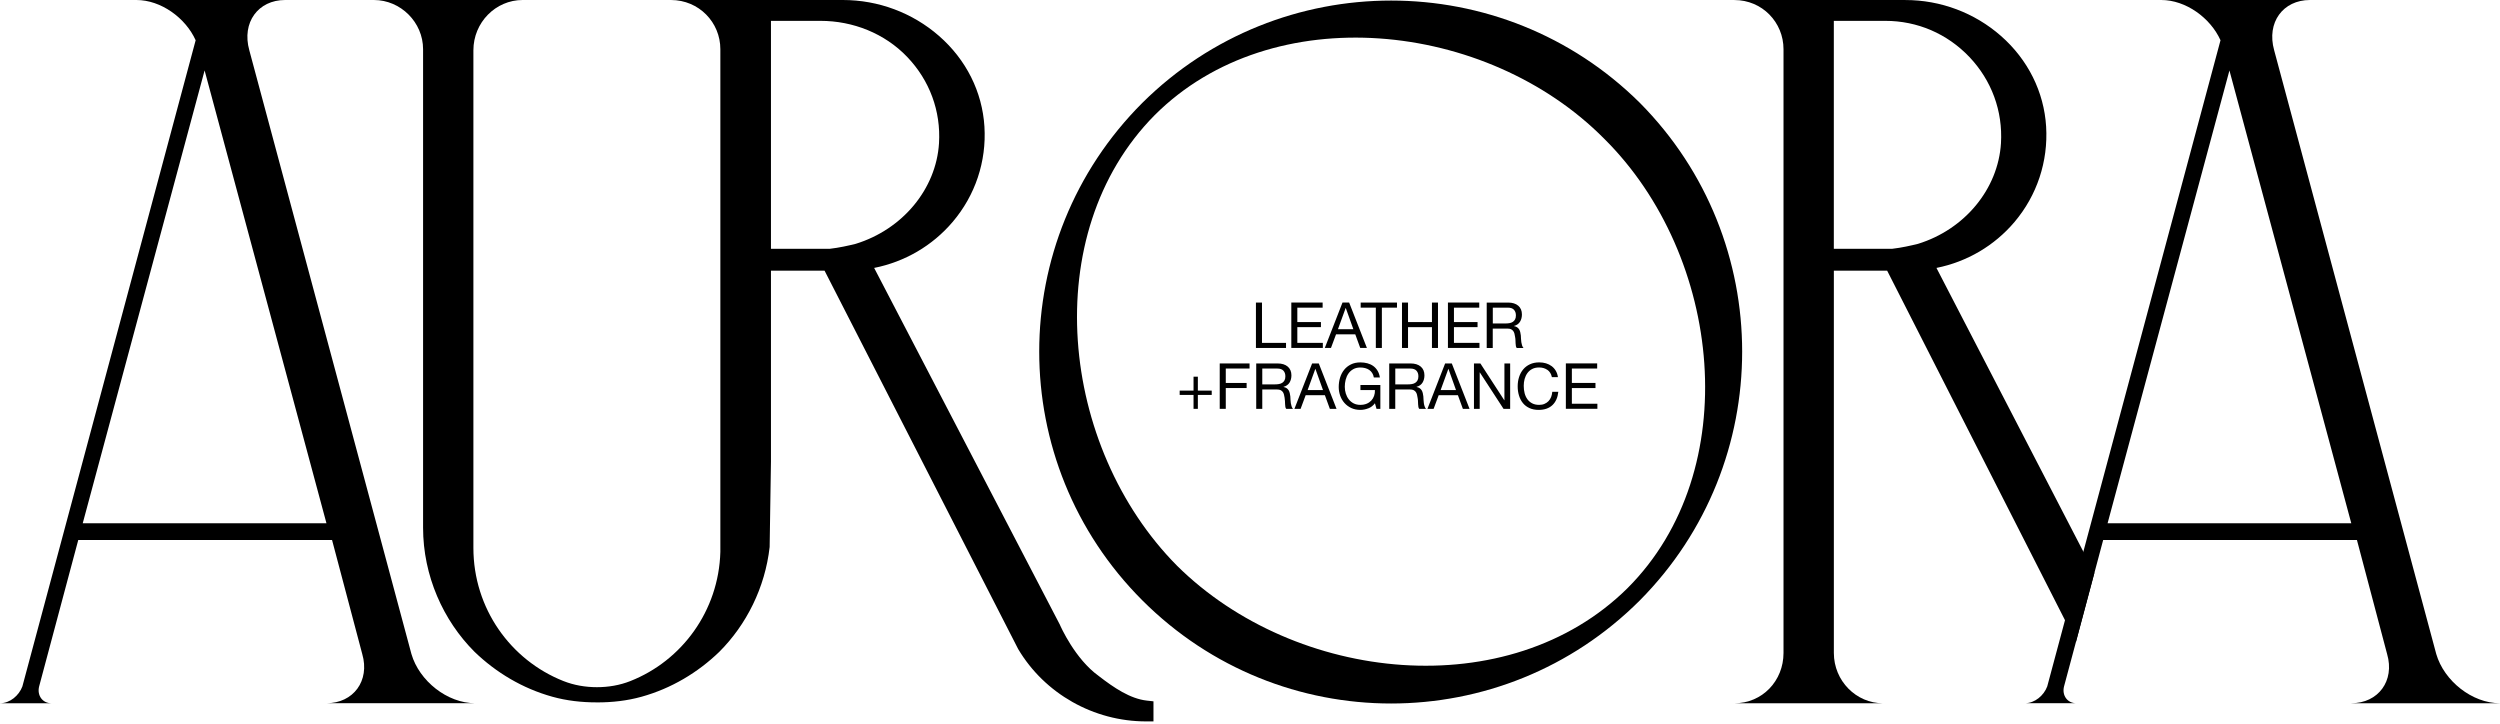 <svg width="190" height="55" viewBox="0 0 190 55" fill="none" xmlns="http://www.w3.org/2000/svg">
<g clip-path="url(#clip0_1_13)">
<path d="M27.531 49.706L25.236 41.04H5.948L2.973 52.172C2.804 52.852 3.227 53.447 3.907 53.447H0C0.766 53.447 1.444 52.852 1.7 52.172L14.87 3.06C14.104 1.36 12.235 0 10.366 0H21.667C19.628 0 18.354 1.7 18.948 3.824L31.269 49.706C31.863 51.746 33.987 53.445 36.113 53.445H24.812C26.851 53.445 28.125 51.744 27.531 49.706ZM24.81 39.766L15.55 5.353L6.288 39.766H24.81Z" fill="black"/>
<path d="M178.699 53.447H190C187.876 53.447 185.751 51.748 185.156 49.708L172.837 3.824C172.241 1.7 173.515 0 175.556 0H164.255C166.124 0 167.993 1.36 168.759 3.06L158.335 41.927L156.939 47.137L155.589 52.17C155.335 52.85 154.653 53.445 153.891 53.445H157.798C157.12 53.445 156.695 52.85 156.866 52.17L157.775 48.776L159.174 43.54L159.841 41.04H179.127L181.42 49.706C182.016 51.746 180.742 53.445 178.701 53.445L178.699 53.447ZM160.177 39.766L169.437 5.355L178.697 39.766H160.175H160.177Z" fill="black"/>
<path d="M124.63 45.628C114.179 56.079 97.271 56.079 86.819 45.628C76.368 35.176 76.368 18.268 86.819 7.817C97.271 -2.549 114.179 -2.549 124.63 7.817C134.996 18.268 134.996 35.176 124.63 45.628ZM121.912 10.537C112.99 1.531 96.676 -0.169 87.754 8.753C78.832 17.759 80.532 33.989 89.454 42.995C98.46 51.917 114.69 53.616 123.696 44.695C132.618 35.773 130.918 19.459 121.912 10.537Z" fill="black"/>
<path d="M158.335 41.927C154.698 34.9 148.709 23.335 147.17 20.362C149.487 19.899 151.569 18.68 153.1 16.874C154.812 14.85 155.667 12.275 155.506 9.62C155.345 6.982 154.126 4.534 152.074 2.732C150.071 0.972 147.488 0.002 144.806 0.002H131.811C133.933 0.002 135.547 1.7 135.547 3.74V49.625C135.547 51.748 133.933 53.449 131.811 53.449H143.11C141.071 53.449 139.373 51.75 139.373 49.625V20.571H143.424L156.941 47.137L157.775 48.776L159.174 43.54C158.912 43.037 158.634 42.496 158.339 41.927H158.335ZM143.815 18.909H139.371V1.585H143.288C145.72 1.585 147.985 2.559 149.668 4.325C151.364 6.109 152.219 8.439 152.074 10.885C151.859 14.359 149.328 17.431 145.772 18.531C145.233 18.664 144.531 18.825 143.815 18.907V18.909Z" fill="black"/>
<path d="M45.393 53.383C46.529 53.383 47.662 53.258 48.756 52.953C51.019 52.323 53.033 51.118 54.669 49.537C56.726 47.481 58.145 44.661 58.493 41.573L58.593 35.075V20.571H62.667L77.366 49.299L77.374 49.315L77.382 49.33C79.396 52.721 83.121 54.827 87.102 54.827H87.664V53.301L87.163 53.246C85.891 53.106 84.658 52.267 83.514 51.383L83.507 51.377L83.499 51.371C81.695 50.078 80.599 47.593 80.554 47.487L80.548 47.471L80.54 47.457C80.319 47.022 68.678 24.669 66.435 20.362C68.766 19.899 70.86 18.678 72.397 16.872C74.121 14.848 74.98 12.273 74.817 9.62C74.654 6.98 73.429 4.534 71.367 2.732C69.35 0.97 66.755 0 64.057 0H50.987C53.122 0 54.747 1.7 54.747 3.738V41.943C54.624 46.431 51.82 50.217 47.905 51.762C47.099 52.081 46.234 52.226 45.367 52.226C44.494 52.226 43.623 52.078 42.812 51.756C38.815 50.172 35.978 46.254 35.978 41.637V3.824C35.978 1.7 37.676 0 39.716 0H28.416C30.456 0 32.154 1.7 32.154 3.738V40.104C32.154 43.757 33.683 47.157 36.063 49.535C37.7 51.116 39.714 52.321 41.977 52.951C43.071 53.256 44.204 53.381 45.34 53.381H45.395L45.393 53.383ZM63.063 18.909H58.593V1.585H62.357C64.831 1.585 67.237 2.539 68.947 4.327C70.653 6.109 71.512 8.439 71.365 10.887C71.148 14.361 68.603 17.431 65.029 18.533C64.489 18.666 63.781 18.827 63.063 18.909Z" fill="black"/>
<path d="M95.911 22.995V26.059H97.738V26.445H95.451V22.995H95.911Z" fill="black"/>
<path d="M100.52 22.995V23.381H98.597V24.478H100.391V24.864H98.597V26.057H100.536V26.443H98.14V22.993H100.522L100.52 22.995Z" fill="black"/>
<path d="M102.536 22.995L103.885 26.445H103.378L103 25.407H101.54L101.154 26.445H100.685L102.029 22.995H102.536ZM102.855 25.019L102.28 23.41H102.27L101.685 25.019H102.855Z" fill="black"/>
<path d="M103.411 23.381V22.995H106.171V23.381H105.022V26.445H104.563V23.381H103.413H103.411Z" fill="black"/>
<path d="M107.01 22.995V24.478H108.828V22.995H109.287V26.445H108.828V24.864H107.01V26.445H106.551V22.995H107.01Z" fill="black"/>
<path d="M112.423 22.995V23.381H110.5V24.478H112.294V24.864H110.5V26.057H112.439V26.443H110.043V22.993H112.425L112.423 22.995Z" fill="black"/>
<path d="M114.616 22.995C114.945 22.995 115.201 23.076 115.388 23.235C115.573 23.396 115.666 23.617 115.666 23.898C115.666 24.106 115.619 24.291 115.523 24.448C115.428 24.605 115.277 24.715 115.066 24.773V24.782C115.165 24.802 115.247 24.834 115.31 24.88C115.374 24.926 115.424 24.979 115.46 25.041C115.497 25.105 115.523 25.174 115.541 25.252C115.559 25.329 115.573 25.409 115.583 25.494C115.589 25.578 115.595 25.663 115.597 25.751C115.601 25.838 115.609 25.924 115.621 26.007C115.633 26.091 115.652 26.171 115.676 26.246C115.7 26.322 115.736 26.389 115.786 26.447H115.273C115.241 26.411 115.219 26.363 115.207 26.302C115.195 26.24 115.189 26.172 115.185 26.097C115.181 26.021 115.179 25.94 115.175 25.852C115.171 25.765 115.163 25.679 115.145 25.596C115.131 25.512 115.116 25.433 115.098 25.357C115.078 25.282 115.048 25.216 115.006 25.158C114.964 25.103 114.909 25.057 114.841 25.023C114.774 24.989 114.684 24.973 114.571 24.973H113.449V26.447H112.99V22.997H114.614L114.616 22.995ZM114.714 24.56C114.811 24.544 114.895 24.512 114.968 24.466C115.04 24.421 115.1 24.357 115.143 24.277C115.187 24.198 115.209 24.096 115.209 23.971C115.209 23.796 115.161 23.655 115.064 23.546C114.966 23.436 114.811 23.381 114.595 23.381H113.453V24.584H114.41C114.517 24.584 114.618 24.576 114.714 24.56Z" fill="black"/>
<path d="M92.091 29.686V30.014H91.037V31.072H90.709V30.014H89.655V29.686H90.709V28.628H91.037V29.686H92.091Z" fill="black"/>
<path d="M94.966 27.622V28.008H93.159V29.105H94.743V29.491H93.159V31.072H92.699V27.622H94.966Z" fill="black"/>
<path d="M97.098 27.622C97.426 27.622 97.684 27.704 97.869 27.863C98.054 28.024 98.148 28.244 98.148 28.525C98.148 28.734 98.1 28.919 98.005 29.076C97.909 29.233 97.758 29.342 97.547 29.4V29.41C97.647 29.43 97.728 29.461 97.792 29.507C97.853 29.553 97.905 29.607 97.941 29.668C97.979 29.732 98.005 29.802 98.022 29.879C98.04 29.957 98.054 30.036 98.064 30.122C98.07 30.205 98.076 30.291 98.078 30.378C98.082 30.466 98.09 30.551 98.102 30.635C98.114 30.718 98.134 30.798 98.158 30.873C98.182 30.949 98.217 31.016 98.267 31.074H97.754C97.722 31.038 97.7 30.991 97.688 30.929C97.677 30.867 97.671 30.8 97.667 30.724C97.663 30.649 97.661 30.567 97.657 30.48C97.653 30.392 97.645 30.306 97.629 30.223C97.615 30.14 97.599 30.06 97.581 29.984C97.561 29.909 97.531 29.843 97.49 29.786C97.448 29.73 97.392 29.684 97.325 29.65C97.257 29.616 97.168 29.601 97.054 29.601H95.933V31.074H95.473V27.624H97.098V27.622ZM97.193 29.189C97.291 29.173 97.374 29.141 97.448 29.096C97.521 29.05 97.579 28.986 97.623 28.907C97.667 28.827 97.688 28.726 97.688 28.6C97.688 28.425 97.641 28.284 97.543 28.175C97.446 28.066 97.291 28.01 97.074 28.01H95.933V29.213H96.889C96.996 29.213 97.096 29.205 97.193 29.189Z" fill="black"/>
<path d="M100.228 27.622L101.576 31.072H101.069L100.691 30.034H99.231L98.846 31.072H98.376L99.721 27.622H100.228ZM100.548 29.646L99.973 28.038H99.963L99.379 29.646H100.548Z" fill="black"/>
<path d="M103.992 31.032C103.793 31.112 103.59 31.152 103.387 31.152C103.129 31.152 102.9 31.104 102.695 31.009C102.493 30.913 102.32 30.786 102.178 30.625C102.037 30.464 101.928 30.279 101.854 30.07C101.781 29.861 101.743 29.642 101.743 29.418C101.743 29.167 101.777 28.927 101.846 28.7C101.916 28.473 102.019 28.274 102.157 28.103C102.294 27.932 102.465 27.797 102.67 27.696C102.874 27.594 103.113 27.543 103.387 27.543C103.574 27.543 103.751 27.564 103.916 27.608C104.081 27.652 104.231 27.72 104.362 27.813C104.493 27.906 104.602 28.026 104.69 28.169C104.779 28.312 104.839 28.485 104.871 28.688H104.412C104.39 28.557 104.348 28.441 104.286 28.348C104.225 28.252 104.149 28.175 104.06 28.113C103.97 28.052 103.867 28.006 103.753 27.976C103.638 27.946 103.517 27.93 103.389 27.93C103.181 27.93 103 27.972 102.851 28.056C102.701 28.139 102.578 28.25 102.483 28.386C102.387 28.523 102.318 28.678 102.272 28.855C102.226 29.03 102.204 29.211 102.204 29.394C102.204 29.577 102.23 29.748 102.282 29.913C102.334 30.078 102.409 30.225 102.509 30.352C102.608 30.48 102.731 30.581 102.878 30.657C103.026 30.732 103.195 30.77 103.387 30.77C103.568 30.77 103.727 30.74 103.867 30.682C104.006 30.625 104.121 30.545 104.217 30.444C104.312 30.342 104.384 30.223 104.431 30.086C104.479 29.949 104.501 29.802 104.495 29.644H103.393V29.259H104.907V31.076H104.616L104.495 30.647C104.36 30.828 104.193 30.957 103.992 31.036V31.032Z" fill="black"/>
<path d="M107.207 27.622C107.535 27.622 107.792 27.704 107.979 27.863C108.164 28.024 108.257 28.244 108.257 28.525C108.257 28.734 108.21 28.919 108.114 29.076C108.019 29.233 107.868 29.342 107.657 29.4V29.41C107.756 29.43 107.838 29.461 107.901 29.507C107.965 29.553 108.015 29.607 108.05 29.668C108.088 29.732 108.114 29.802 108.132 29.879C108.15 29.957 108.164 30.036 108.174 30.122C108.18 30.205 108.186 30.291 108.188 30.378C108.192 30.466 108.2 30.551 108.212 30.635C108.223 30.718 108.243 30.798 108.267 30.873C108.291 30.949 108.327 31.016 108.377 31.074H107.864C107.832 31.038 107.81 30.991 107.798 30.929C107.786 30.867 107.78 30.8 107.776 30.724C107.772 30.649 107.77 30.567 107.766 30.48C107.762 30.392 107.754 30.306 107.736 30.223C107.722 30.14 107.706 30.06 107.689 29.984C107.669 29.909 107.639 29.843 107.597 29.786C107.555 29.73 107.5 29.684 107.432 29.65C107.364 29.616 107.275 29.601 107.162 29.601H106.04V31.074H105.581V27.624H107.205L107.207 27.622ZM107.303 29.189C107.4 29.173 107.484 29.141 107.557 29.096C107.629 29.05 107.689 28.986 107.732 28.907C107.776 28.827 107.798 28.726 107.798 28.6C107.798 28.425 107.75 28.284 107.653 28.175C107.555 28.066 107.4 28.01 107.183 28.01H106.042V29.213H106.999C107.106 29.213 107.207 29.205 107.303 29.189Z" fill="black"/>
<path d="M110.337 27.622L111.685 31.072H111.178L110.801 30.034H109.341L108.955 31.072H108.486L109.83 27.622H110.337ZM110.657 29.646L110.083 28.038H110.073L109.488 29.646H110.657Z" fill="black"/>
<path d="M112.509 27.622L114.326 30.42H114.336V27.622H114.772V31.072H114.268L112.467 28.304H112.457V31.072H112.021V27.622H112.511H112.509Z" fill="black"/>
<path d="M117.599 28.111C117.424 27.988 117.215 27.928 116.973 27.928C116.766 27.928 116.591 27.966 116.444 28.044C116.297 28.121 116.177 28.225 116.082 28.356C115.987 28.487 115.917 28.636 115.871 28.803C115.825 28.97 115.804 29.145 115.804 29.324C115.804 29.521 115.825 29.706 115.871 29.883C115.917 30.058 115.987 30.211 116.082 30.342C116.177 30.474 116.299 30.577 116.446 30.654C116.593 30.732 116.772 30.77 116.977 30.77C117.128 30.77 117.263 30.746 117.38 30.694C117.498 30.645 117.599 30.575 117.685 30.488C117.77 30.398 117.838 30.293 117.886 30.171C117.933 30.048 117.963 29.917 117.973 29.776H118.432C118.387 30.211 118.237 30.549 117.983 30.79C117.728 31.03 117.38 31.152 116.939 31.152C116.673 31.152 116.438 31.106 116.239 31.014C116.04 30.923 115.873 30.796 115.742 30.635C115.609 30.474 115.511 30.283 115.444 30.064C115.376 29.845 115.344 29.611 115.344 29.358C115.344 29.105 115.38 28.871 115.452 28.65C115.523 28.429 115.627 28.236 115.764 28.073C115.901 27.908 116.072 27.779 116.277 27.684C116.482 27.588 116.716 27.541 116.981 27.541C117.162 27.541 117.333 27.564 117.494 27.612C117.655 27.66 117.798 27.732 117.923 27.825C118.049 27.918 118.154 28.036 118.237 28.175C118.321 28.316 118.377 28.477 118.403 28.66H117.943C117.891 28.416 117.778 28.233 117.603 28.109L117.599 28.111Z" fill="black"/>
<path d="M121.385 27.622V28.008H119.462V29.105H121.256V29.491H119.462V30.684H121.401V31.07H119.005V27.62H121.387L121.385 27.622Z" fill="black"/>
</g>
<defs>
<clipPath id="clip0_1_13">
<rect width="190" height="54.825" fill="white"/>
</clipPath>
</defs>
</svg>
